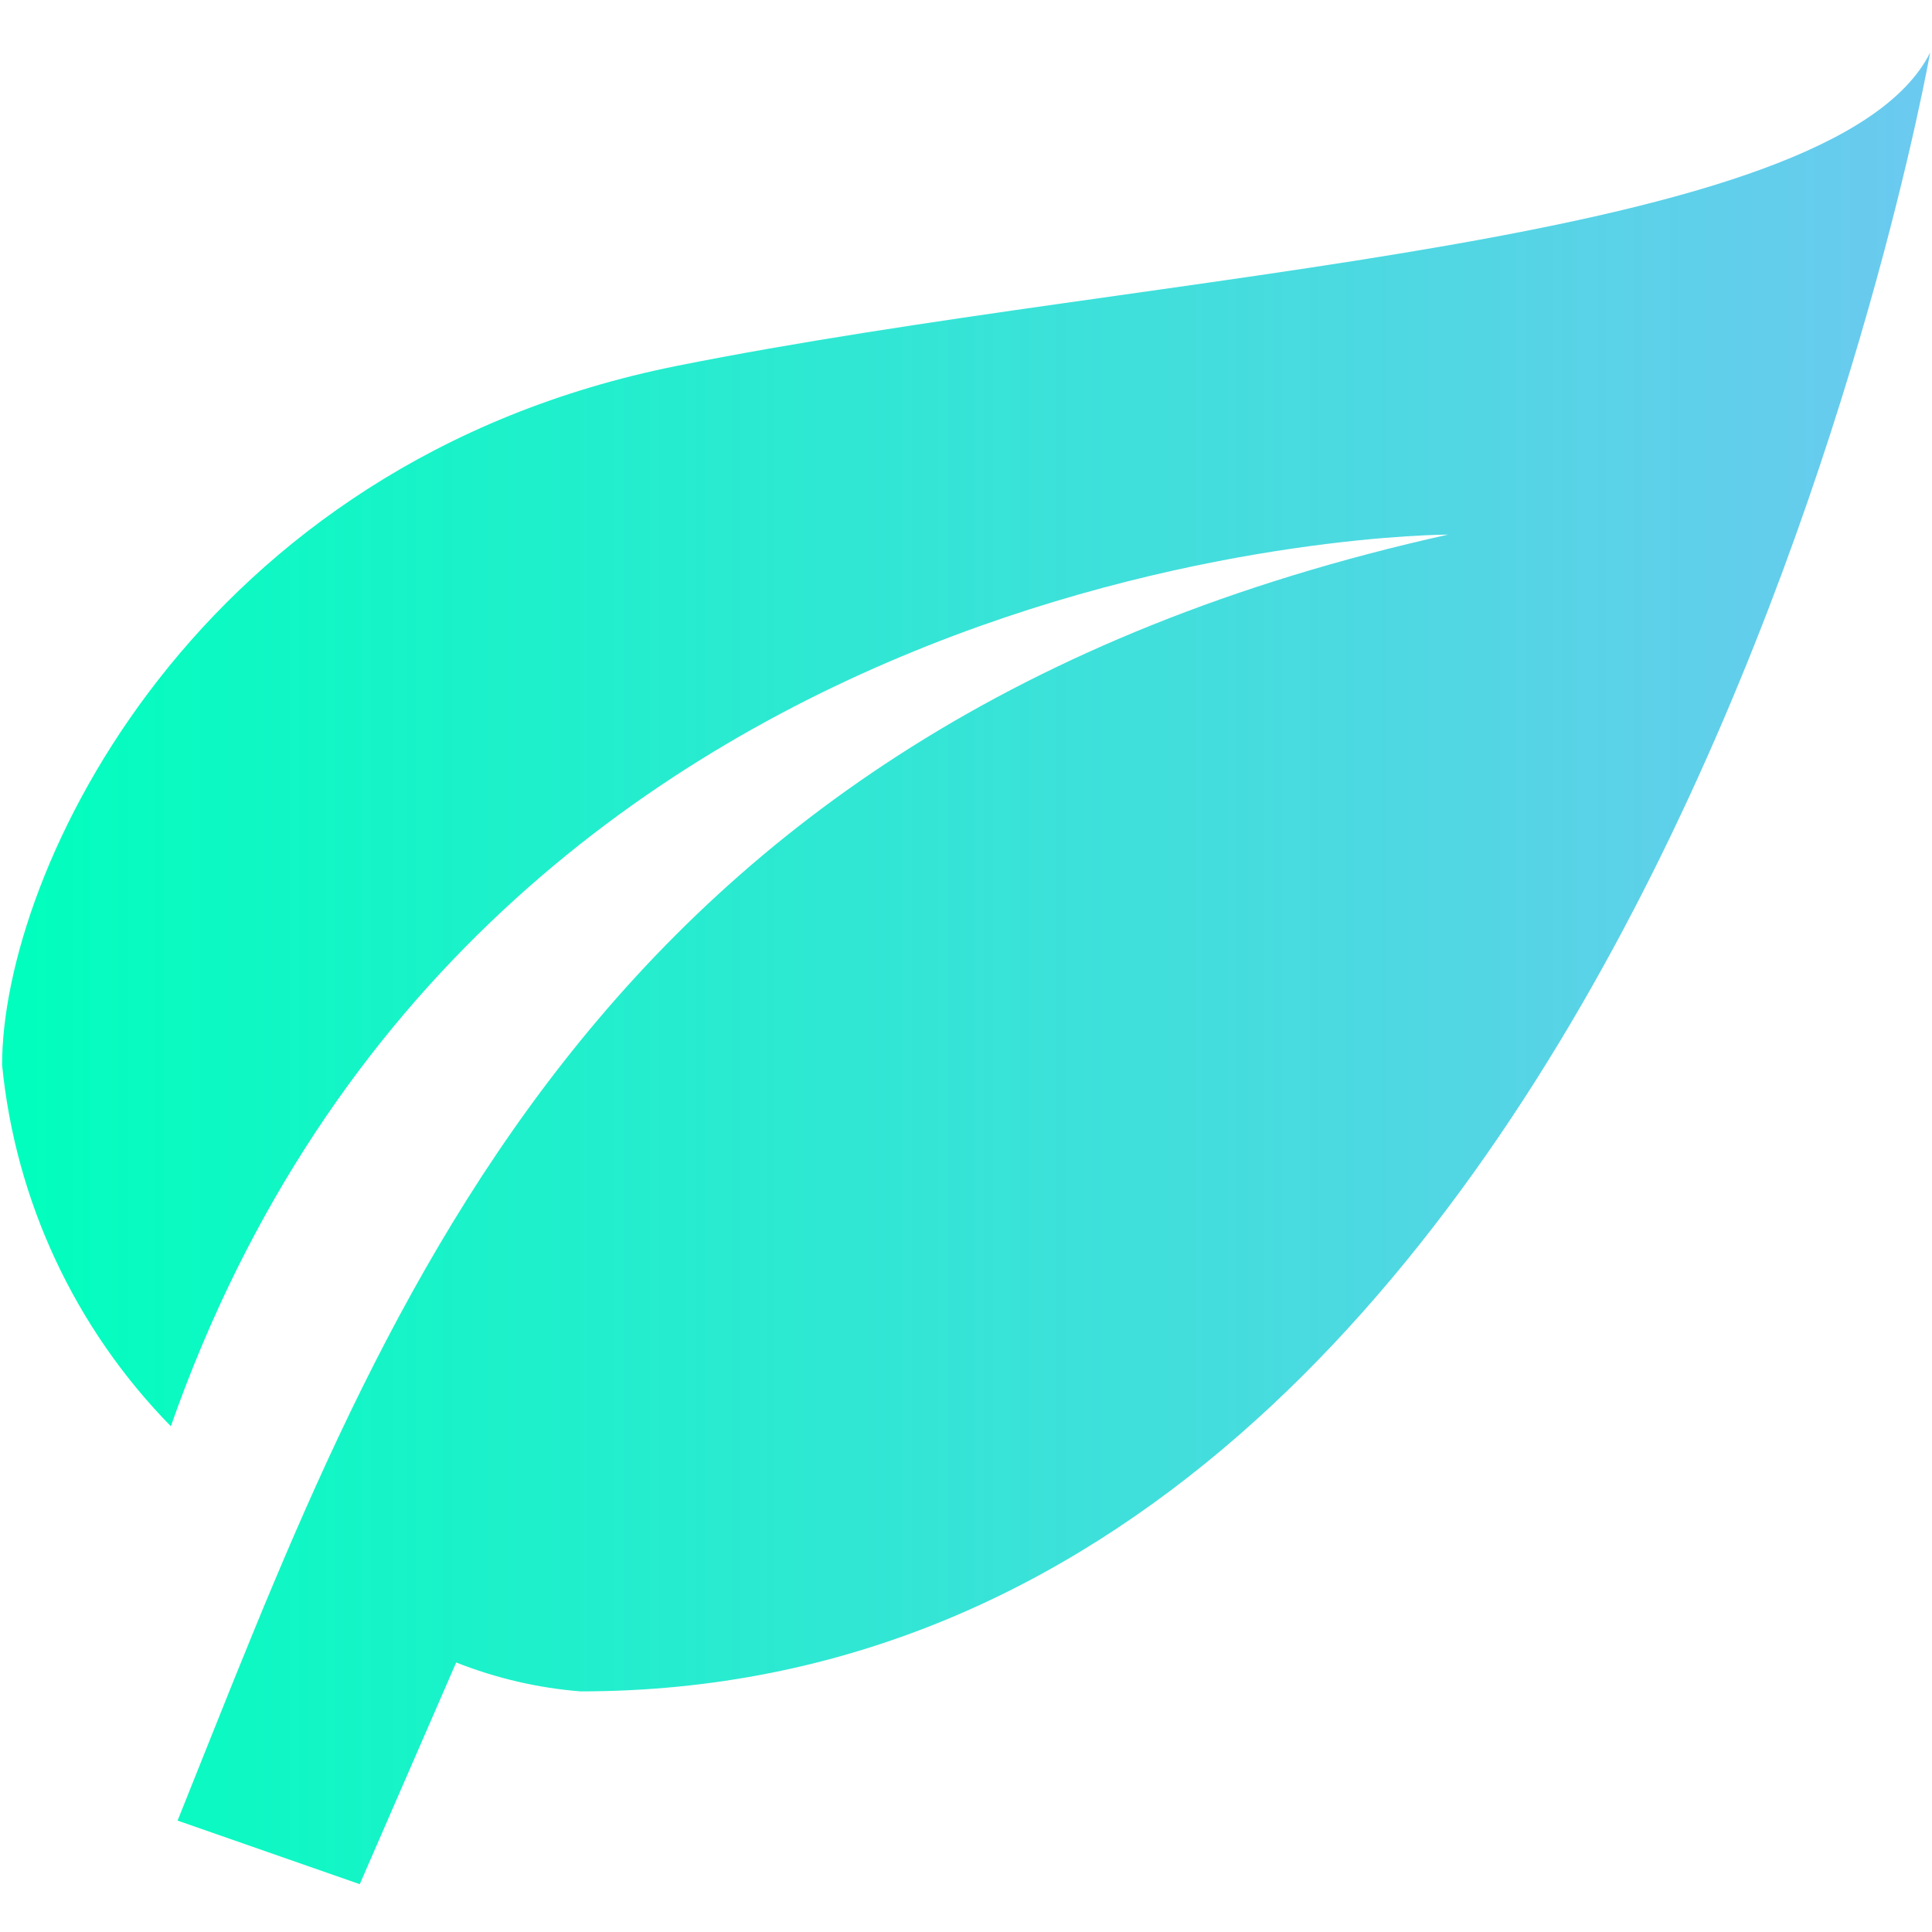 <?xml version="1.0" encoding="utf-8"?>
<svg width="800px" height="800px" viewBox="0 0 24 24" xmlns="http://www.w3.org/2000/svg" xmlns:bx="https://boxy-svg.com">
  <defs>
    <linearGradient id="gradient-0">
      <stop offset="0" style="stop-color: rgb(0, 255, 189);"/>
      <stop offset="1" style="stop-color: rgb(108, 201, 240);"/>
    </linearGradient>
    <symbol id="symbol-0" viewBox="0 0 100 100" bx:pinned="true"/>
  </defs>
  <path d="M 17.989 6.641 C 7.211 9.036 4.696 16.425 2.206 22.616 L 4.469 23.406 L 5.667 20.652 C 6.161 20.847 6.681 20.969 7.211 21.011 C 20.384 21.011 23.977 0.653 23.977 0.653 C 22.779 3.048 14.397 3.347 8.409 4.545 C 2.421 5.743 0.026 10.832 0.026 13.228 C 0.192 14.92 0.932 16.503 2.122 17.717 C 6.014 6.641 17.989 6.641 17.989 6.641 Z" style="fill: url(&quot;#gradient-0&quot;);"/>
  <rect width="24" height="24" fill="none"/>
</svg>